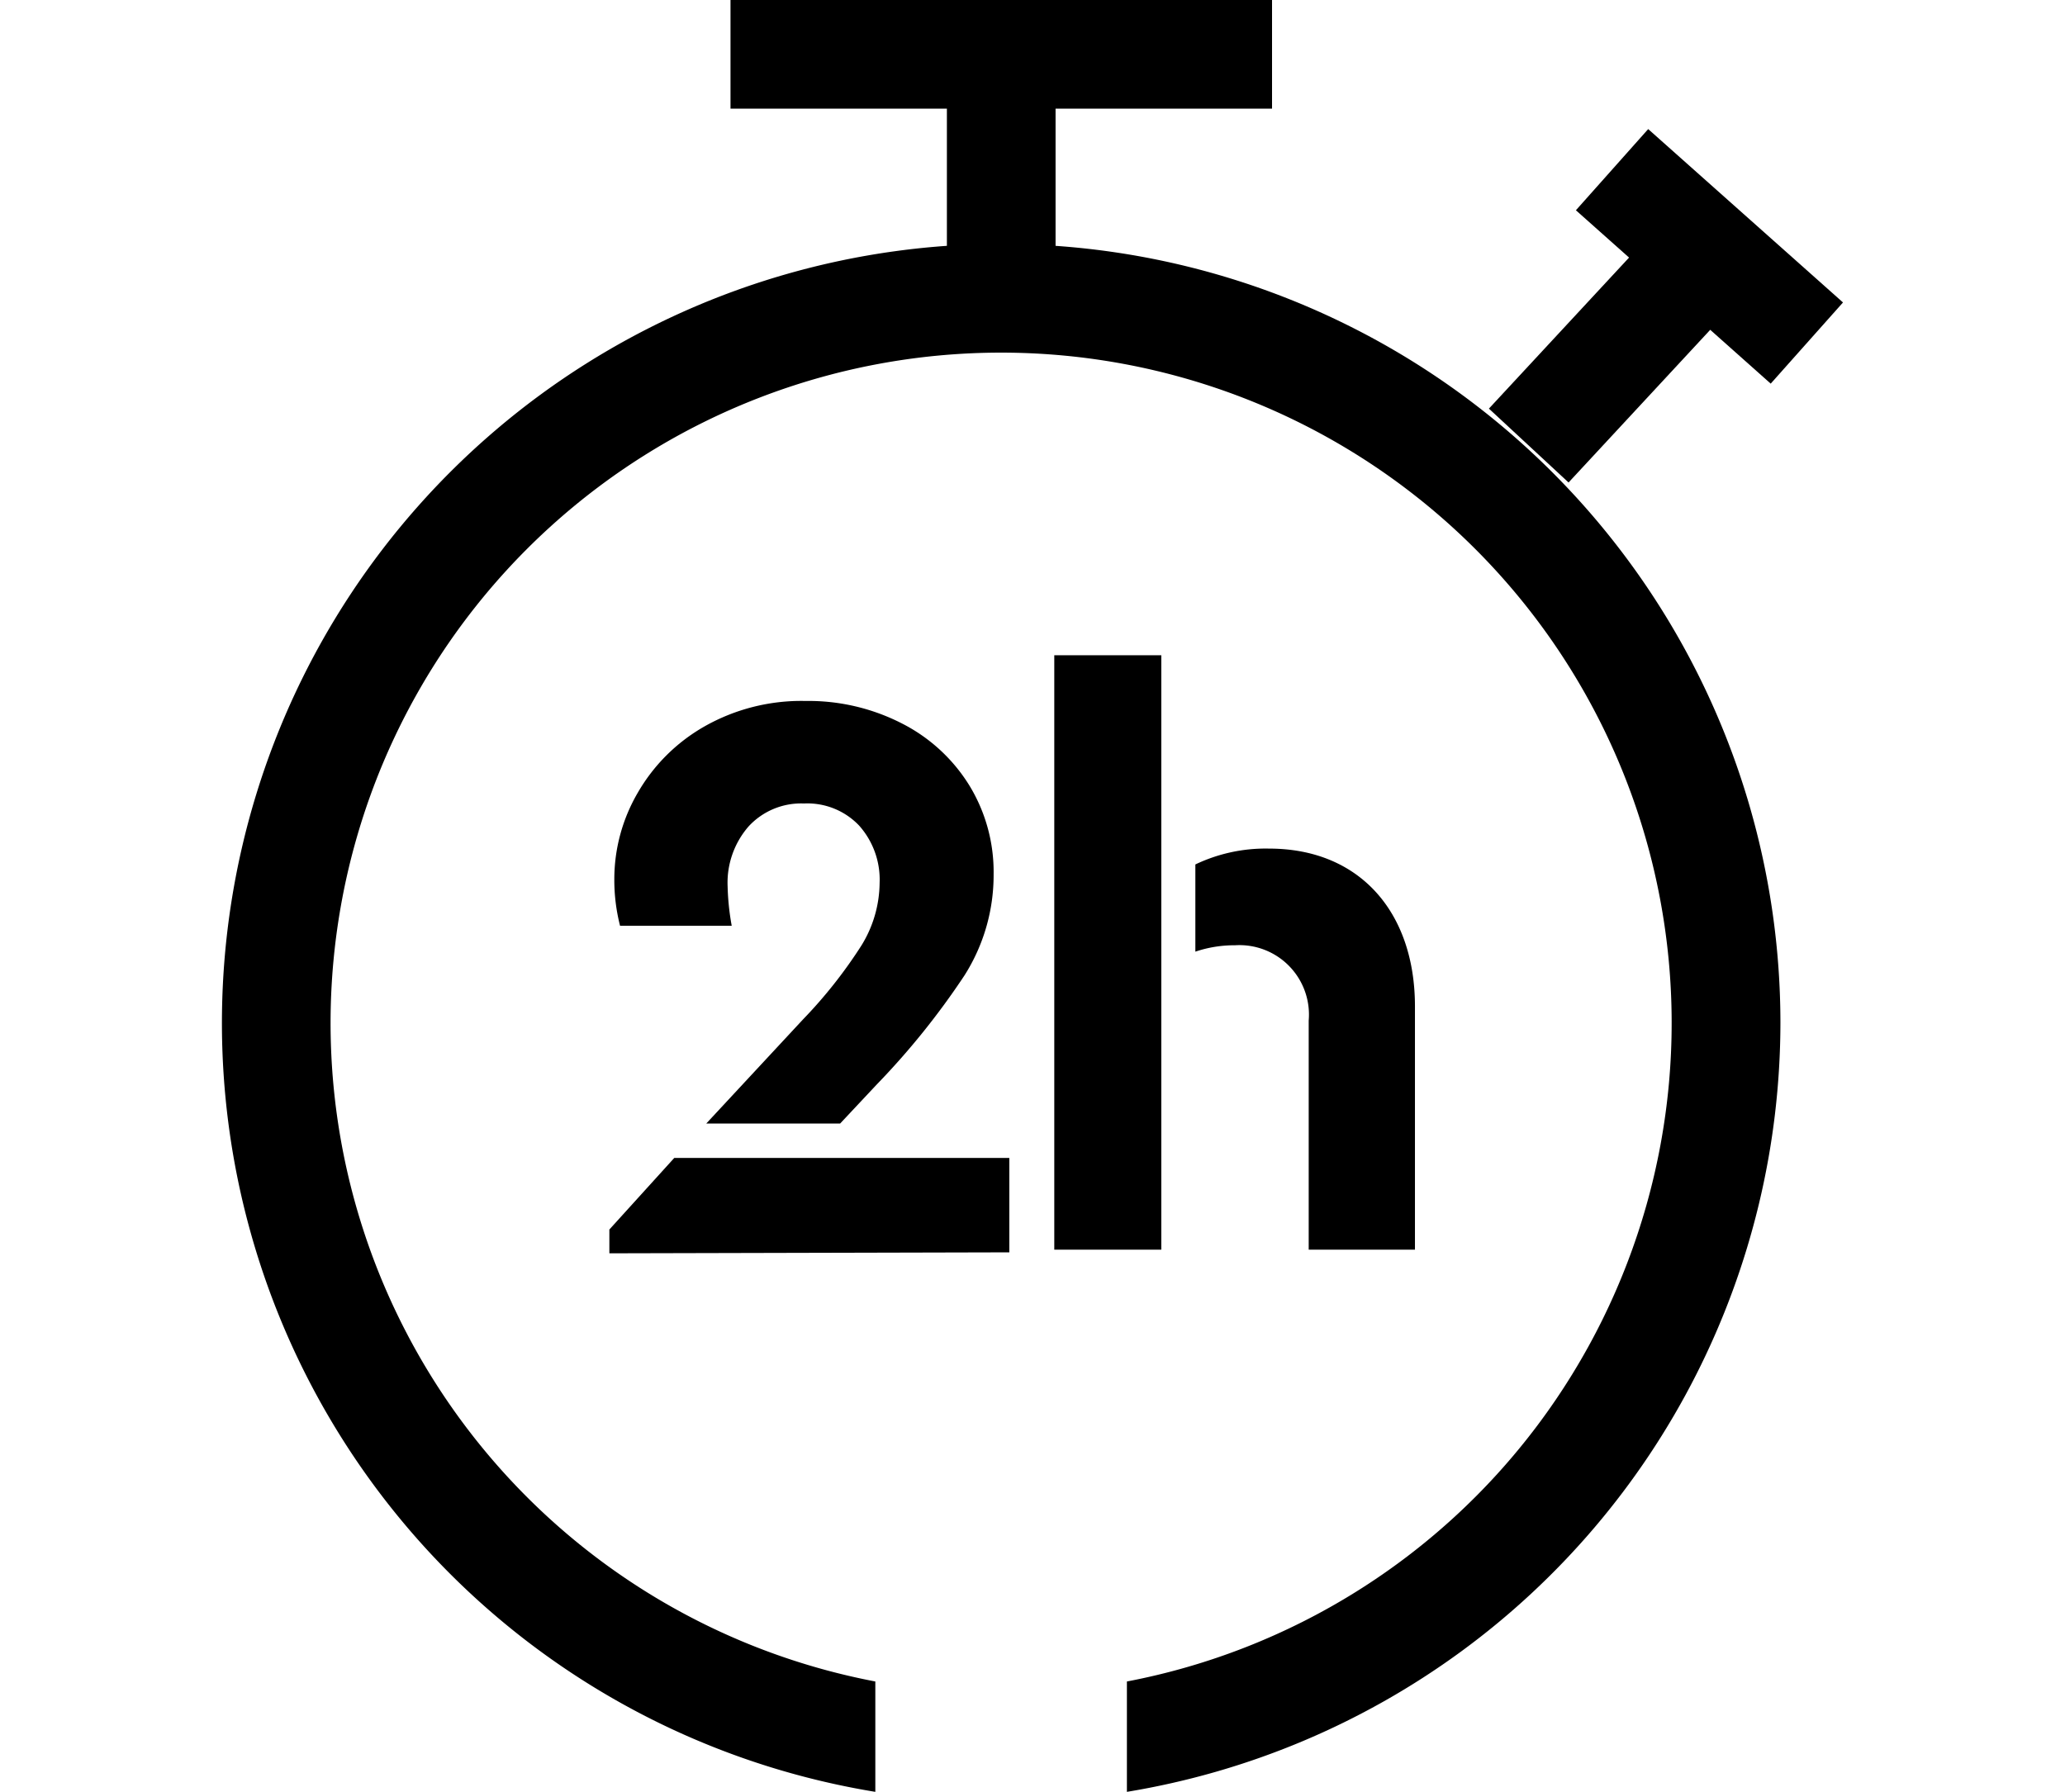 <svg xmlns="http://www.w3.org/2000/svg" xmlns:xlink="http://www.w3.org/1999/xlink" width="53" height="46" viewBox="0 0 53 46"><defs><style>.a{clip-path:url(#b);}</style><clipPath id="b"><rect width="53" height="46"/></clipPath></defs><g id="a" class="a"><g transform="translate(5.698)"><g transform="translate(0 6.267)"><path d="M74.63,40.926A20,20,0,1,0,51.4,60.66V57.827a17.21,17.21,0,1,1,6.457,0V60.66A20.028,20.028,0,0,0,74.63,40.926" transform="translate(-34.632 -20.927)"/></g><g transform="translate(21.361 16.821)"><path d="M55.573,38.886a1.784,1.784,0,0,0-1.892-1.933,3.114,3.114,0,0,0-1.017.164V34.878a4.177,4.177,0,0,1,1.892-.407c2.32,0,3.744,1.628,3.744,4.05v6.246H55.573Zm-6.53-9.379H51.79v15.26H49.043Z" transform="translate(-49.043 -29.507)"/></g><rect width="13.899" height="2.789" transform="translate(13.051)"/><rect width="2.79" height="6.693" transform="matrix(0.665, -0.747, 0.747, 0.665, 34.749, 5.398)"/><rect width="2.789" height="5.27" transform="translate(18.605 1.986)"/><rect width="5.922" height="2.789" transform="matrix(0.68, -0.733, 0.733, 0.68, 32.516, 10.49)"/><path d="M7.556-37.632a5.254,5.254,0,0,1,2.476.579,4.349,4.349,0,0,1,1.728,1.591,4.258,4.258,0,0,1,.622,2.276,4.8,4.8,0,0,1-.748,2.6,19.5,19.5,0,0,1-2.244,2.792l-.948,1.011H5.006l2.486-2.676a12.1,12.1,0,0,0,1.5-1.9,3.1,3.1,0,0,0,.464-1.6,2.085,2.085,0,0,0-.527-1.475A1.831,1.831,0,0,0,7.514-35a1.831,1.831,0,0,0-1.422.59,2.2,2.2,0,0,0-.537,1.538,6.479,6.479,0,0,0,.105,1.011H2.794a4.768,4.768,0,0,1-.147-1.2,4.4,4.4,0,0,1,.6-2.212,4.6,4.6,0,0,1,1.717-1.707A5.039,5.039,0,0,1,7.556-37.632ZM2.52-23.452v-.611L4.185-25.9h8.6v2.423Z" transform="translate(7.422 55.627)"/></g></g></svg>